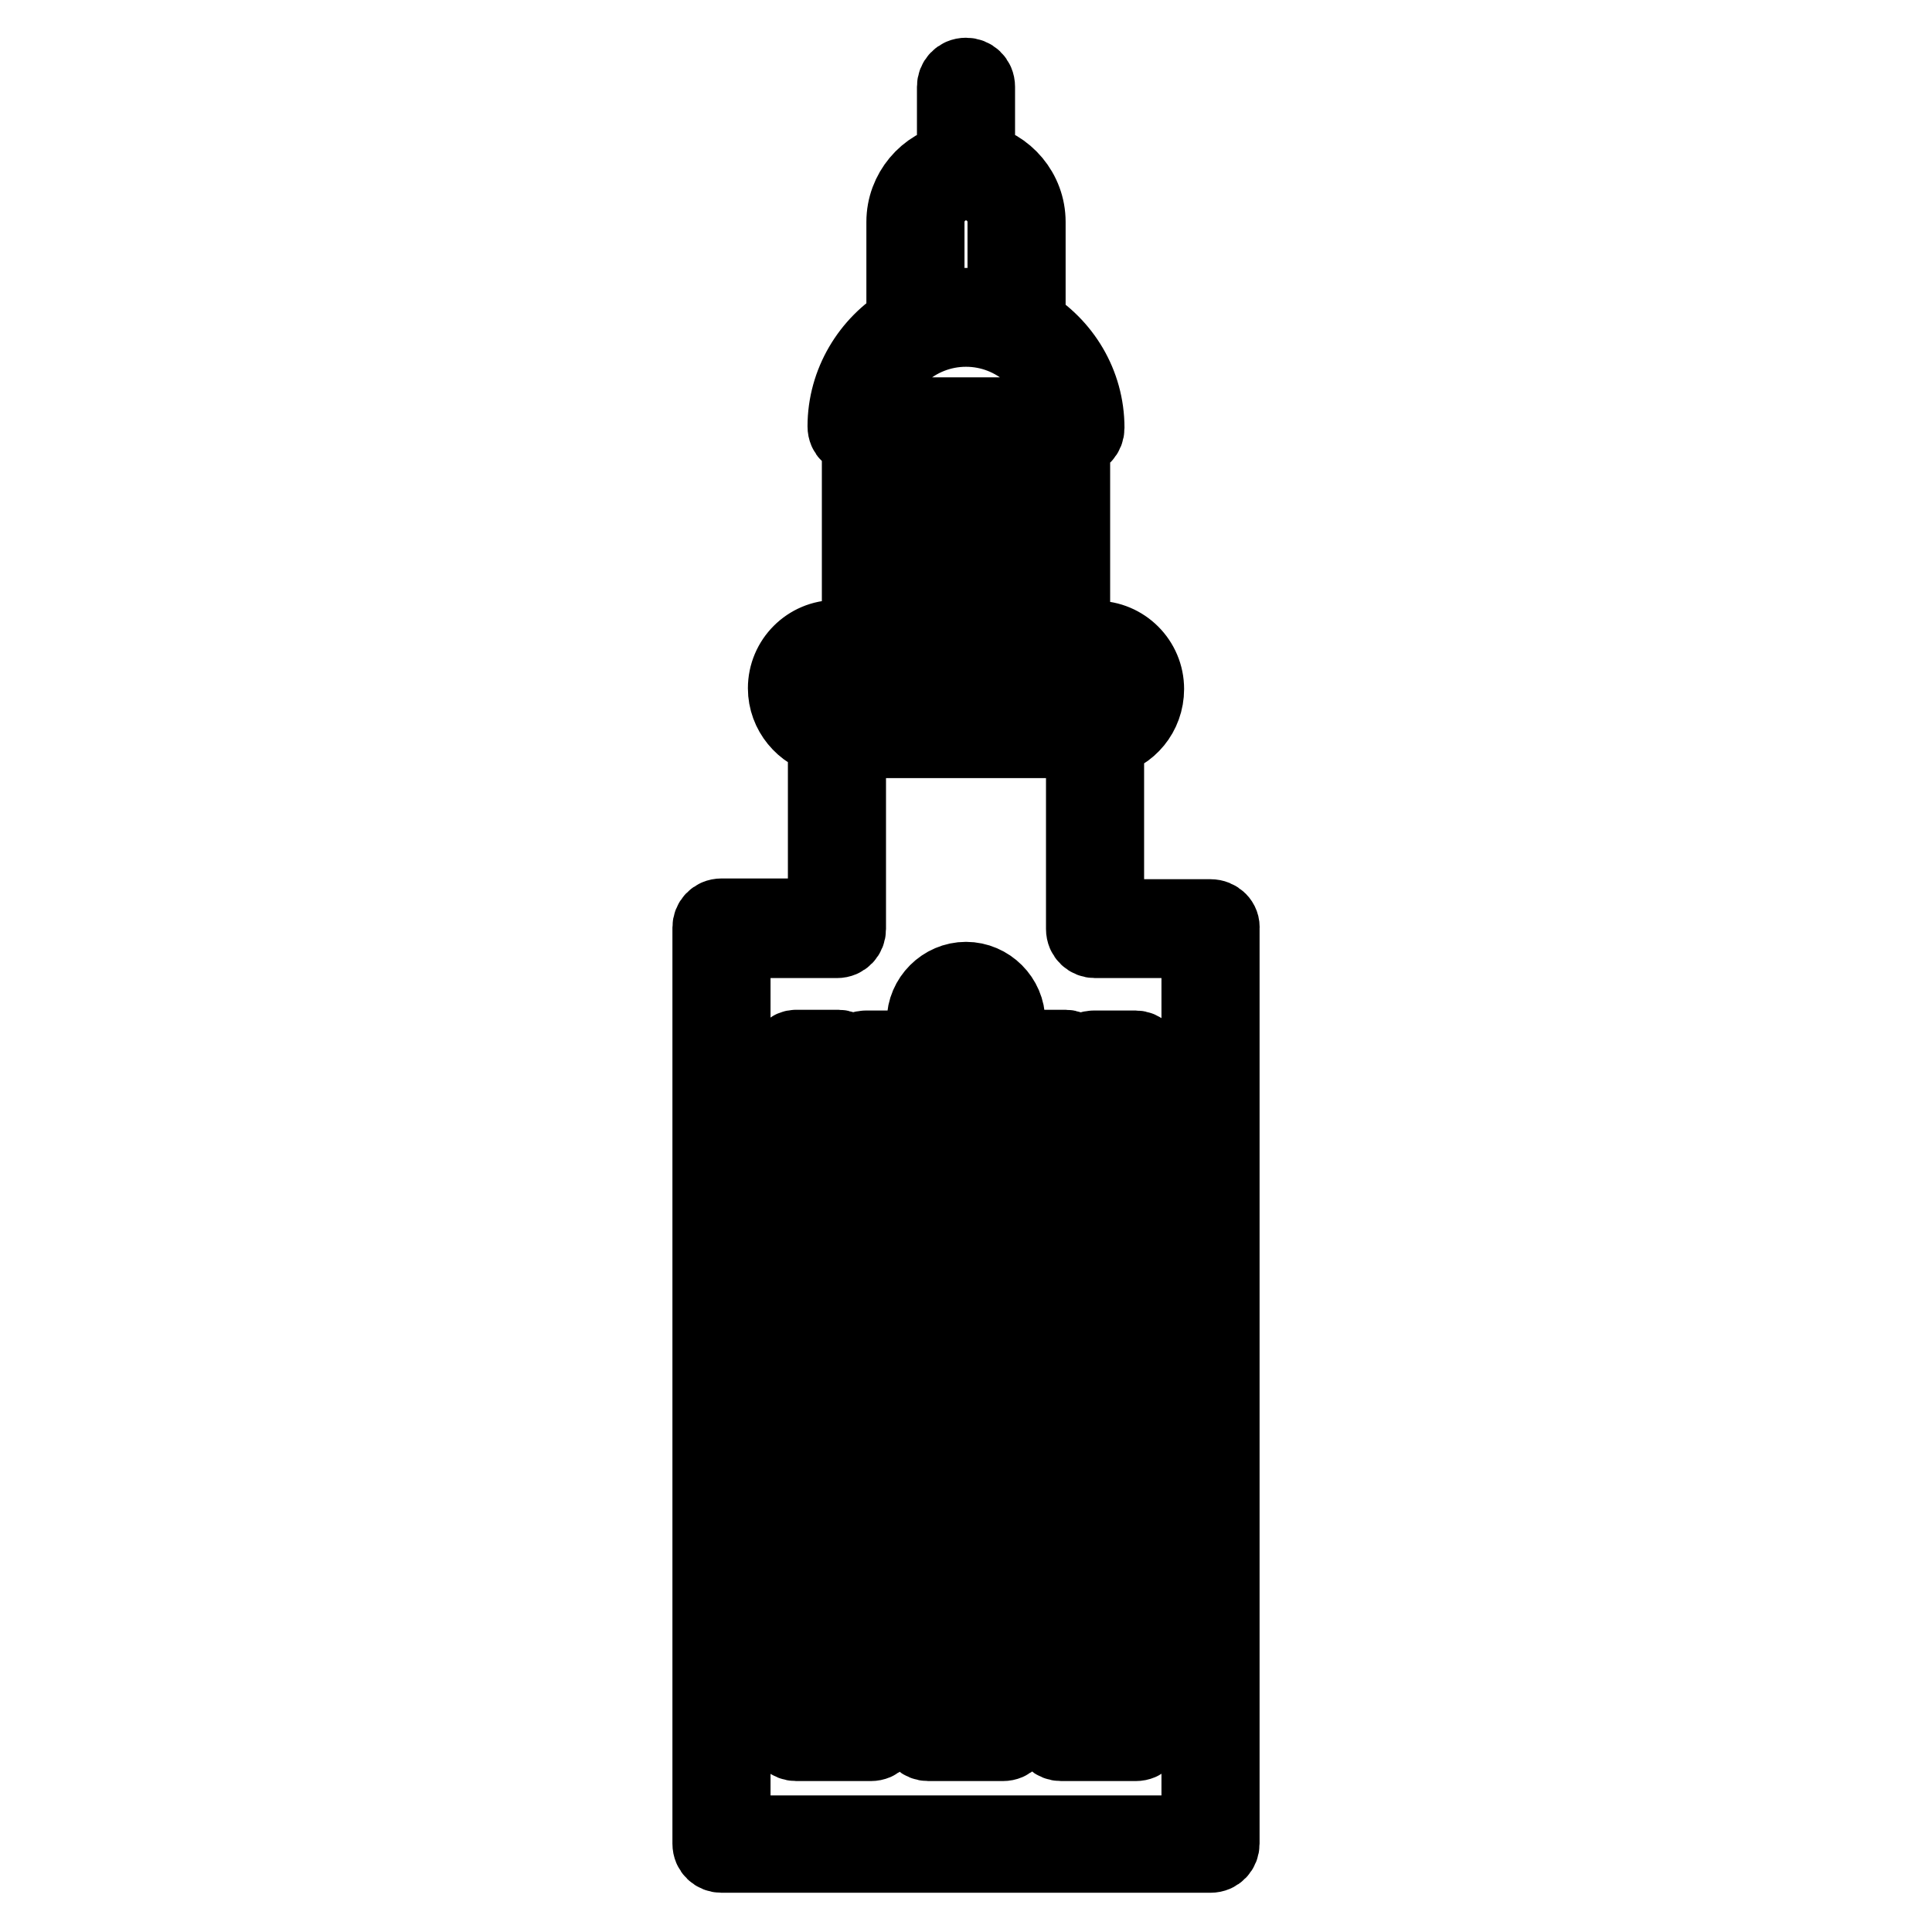 <?xml version="1.0" encoding="utf-8"?>
<!-- Svg Vector Icons : http://www.onlinewebfonts.com/icon -->
<!DOCTYPE svg PUBLIC "-//W3C//DTD SVG 1.1//EN" "http://www.w3.org/Graphics/SVG/1.1/DTD/svg11.dtd">
<svg version="1.1" xmlns="http://www.w3.org/2000/svg" xmlns:xlink="http://www.w3.org/1999/xlink" x="0px" y="0px" viewBox="0 0 256 256" enable-background="new 0 0 256 256" xml:space="preserve">
<g> <path stroke-width="10" fill-opacity="0" stroke="#000000"  d="M160.4,121.5h-13.8V97.9c3-0.6,5.3-3.3,5.3-6.6c0-3.7-3-6.7-6.7-6.7h-3.1V58.2h0.4c0.9,0,1.5-0.7,1.5-1.5 c0-5.9-3.2-11-7.9-13.8c0.1-0.4,0.1-0.7,0.1-1.1V29.4c0-4-2.9-7.4-6.7-8.1v-9.8c0-0.9-0.7-1.5-1.5-1.5c-0.9,0-1.5,0.7-1.5,1.5v9.8 c-3.8,0.7-6.7,4.1-6.7,8.1v12.2c0,0.4,0,0.8,0.1,1.1c-4.7,2.8-7.9,8-7.9,13.8c0,0.9,0.7,1.5,1.5,1.5h0.4v26.5h-3.1 c-3.7,0-6.7,3-6.7,6.7c0,3.2,2.3,5.9,5.3,6.6v23.6H95.6c-0.9,0-1.5,0.7-1.5,1.5v121.4c0,0.9,0.7,1.5,1.5,1.5h64.8 c0.9,0,1.5-0.7,1.5-1.5V123C162,122.2,161.3,121.5,160.4,121.5z M122.8,29.4c0-2.8,2.3-5.2,5.2-5.2c2.8,0,5.2,2.3,5.2,5.2v12 c-1.6-0.6-3.4-0.9-5.2-0.9c-1.8,0-3.5,0.3-5.2,0.9L122.8,29.4L122.8,29.4z M128,43.6c6.6,0,12.1,5,12.9,11.4h-0.3h-25.2h-0.3 C115.9,48.6,121.4,43.6,128,43.6z M116.9,58.2h22.1v26.5h-22.1V58.2z M107.1,91.3c0-2,1.6-3.6,3.6-3.6h4.7h25.2h4.7 c2,0,3.6,1.6,3.6,3.6c0,2-1.6,3.6-3.6,3.6h-0.2h-34.2h-0.2C108.7,95,107.1,93.3,107.1,91.3z M158.9,242.9H97.1V124.6h13.8 c0.9,0,1.5-0.7,1.5-1.5v-25h31.2v25c0,0.9,0.7,1.5,1.5,1.5h13.8L158.9,242.9L158.9,242.9z M115.4,200.1h-9.9 c-0.9,0-1.5,0.7-1.5,1.5v27.9c0,0.9,0.7,1.5,1.5,1.5h9.9c0.9,0,1.5-0.7,1.5-1.5v-27.9C116.9,200.8,116.2,200.1,115.4,200.1z  M113.9,228h-6.8v-24.8h6.8V228z M132.9,200.1h-9.9c-0.9,0-1.5,0.7-1.5,1.5v27.9c0,0.9,0.7,1.5,1.5,1.5h9.9c0.9,0,1.5-0.7,1.5-1.5 v-27.9C134.5,200.8,133.8,200.1,132.9,200.1z M131.4,228h-6.8v-24.8h6.8V228z M150.5,200.1h-9.9c-0.9,0-1.5,0.7-1.5,1.5v27.9 c0,0.9,0.7,1.5,1.5,1.5h9.9c0.9,0,1.5-0.7,1.5-1.5v-27.9C152,200.8,151.3,200.1,150.5,200.1z M148.9,228h-6.8v-24.8h6.8V228z  M115.4,163h-9.9c-0.9,0-1.5,0.7-1.5,1.5v27.9c0,0.9,0.7,1.5,1.5,1.5h9.9c0.9,0,1.5-0.7,1.5-1.5v-27.9 C116.9,163.7,116.2,163,115.4,163z M113.9,190.9h-6.8v-24.8h6.8V190.9z M132.9,163h-9.9c-0.9,0-1.5,0.7-1.5,1.5v27.9 c0,0.9,0.7,1.5,1.5,1.5h9.9c0.9,0,1.5-0.7,1.5-1.5v-27.9C134.5,163.7,133.8,163,132.9,163z M131.4,190.9h-6.8v-24.8h6.8V190.9z  M150.5,163h-9.9c-0.9,0-1.5,0.7-1.5,1.5v27.9c0,0.9,0.7,1.5,1.5,1.5h9.9c0.9,0,1.5-0.7,1.5-1.5v-27.9 C152,163.7,151.3,163,150.5,163z M148.9,190.9h-6.8v-24.8h6.8V190.9z M105.5,157.7h5.6c0.7,0,1.3-0.6,1.3-1.3v-16.3 c0-0.7-0.6-1.3-1.3-1.3h-5.6c-0.7,0-1.3,0.6-1.3,1.3v16.3C104.3,157.2,104.8,157.7,105.5,157.7z M106.8,141.5h3v13.7h-3V141.5z  M121.6,140.2c0-0.7-0.6-1.3-1.3-1.3h-5.6c-0.7,0-1.3,0.6-1.3,1.3v16.3c0,0.7,0.6,1.3,1.3,1.3h5.6c0.7,0,1.3-0.6,1.3-1.3V140.2z  M119,155.2h-3v-13.7h3V155.2z M142.5,156.4v-16.3c0-0.7-0.6-1.3-1.3-1.3h-5.6c-0.7,0-1.3,0.6-1.3,1.3v16.3c0,0.7,0.6,1.3,1.3,1.3 h5.6C141.9,157.7,142.5,157.2,142.5,156.4z M139.9,155.2h-3v-13.7h3V155.2z M143.6,140.2v16.3c0,0.7,0.6,1.3,1.3,1.3h5.6 c0.7,0,1.3-0.6,1.3-1.3v-16.3c0-0.7-0.6-1.3-1.3-1.3h-5.6C144.2,138.9,143.6,139.5,143.6,140.2z M146.2,141.5h3v13.7h-3V141.5z  M123.8,157.7h8.4c0.7,0,1.3-0.6,1.3-1.3v-21.1c0-3-2.5-5.5-5.5-5.5s-5.5,2.5-5.5,5.5v21.1C122.5,157.2,123.1,157.7,123.8,157.7z  M125.1,135.3c0-1.6,1.3-2.9,2.9-2.9s2.9,1.3,2.9,2.9v19.8h-5.8V135.3L125.1,135.3z M130.8,61.7h-5.6c-0.9,0-1.5,0.7-1.5,1.5v16.3 c0,0.9,0.7,1.5,1.5,1.5h5.6c0.9,0,1.5-0.7,1.5-1.5V63.3C132.3,62.4,131.6,61.7,130.8,61.7z M129.2,78h-2.5V64.8h2.5V78z"/></g>
</svg>